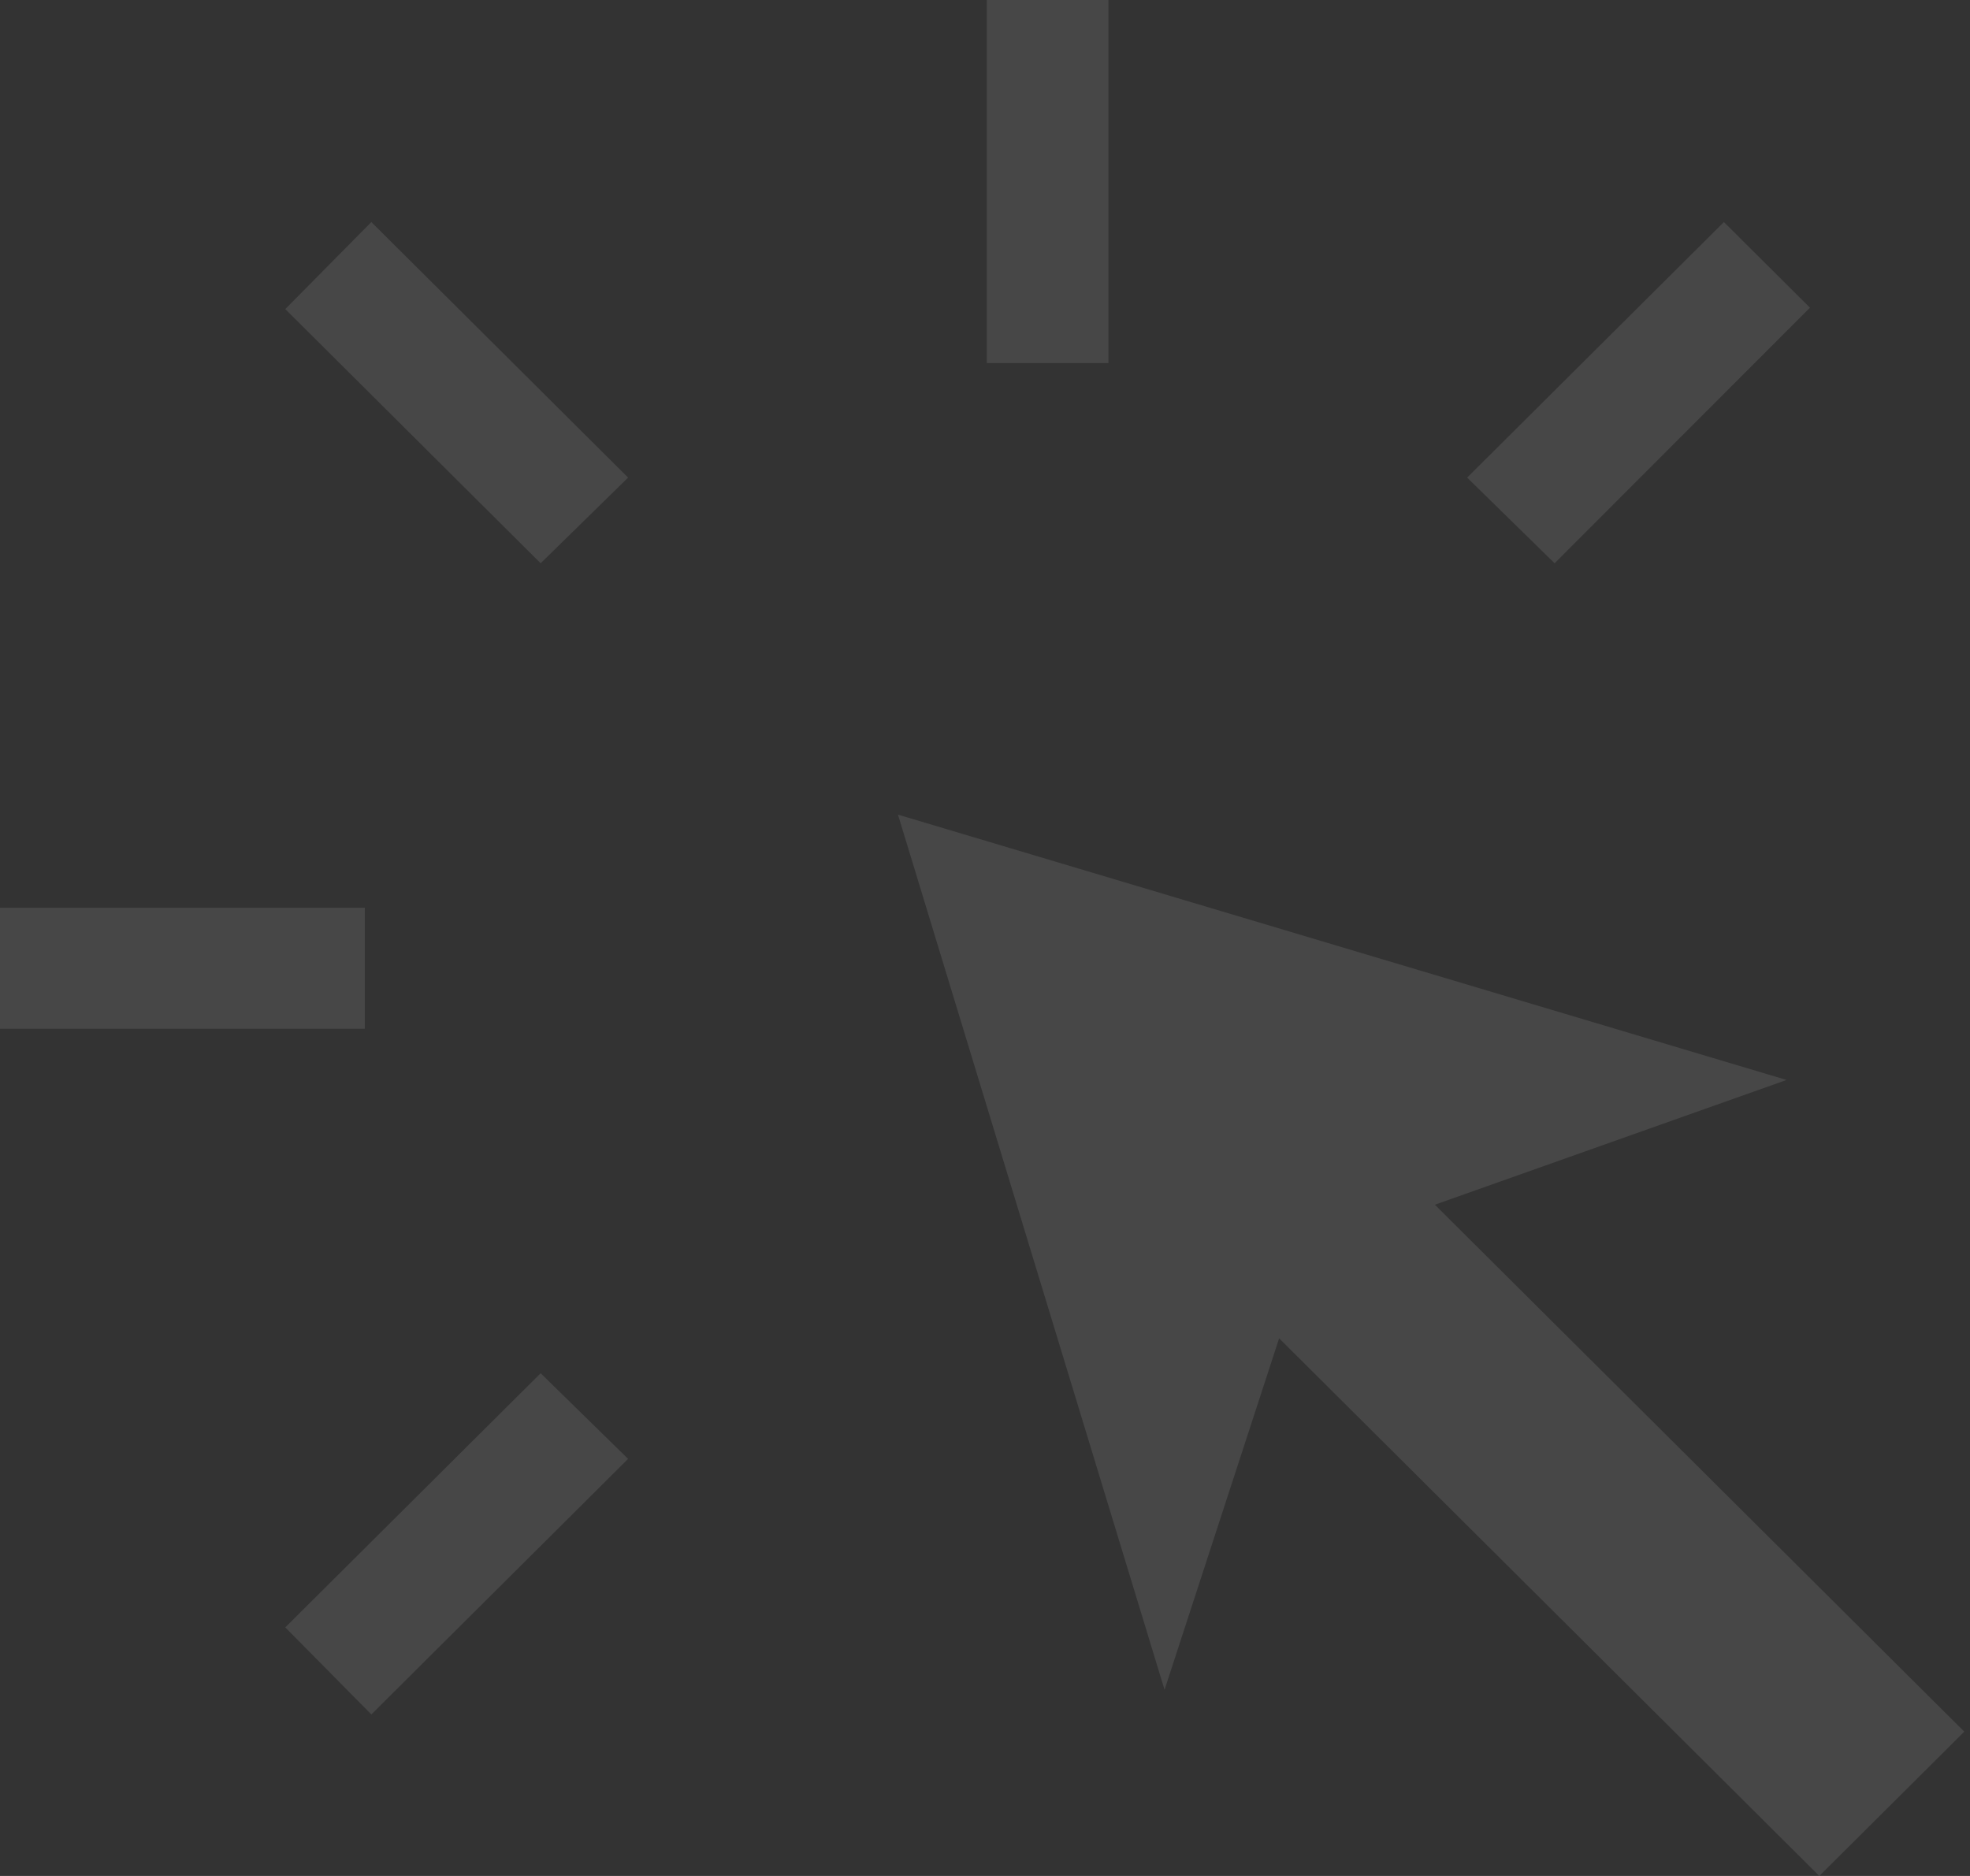 <svg width="315" height="300" viewBox="0 0 315 300" fill="none" xmlns="http://www.w3.org/2000/svg">
<rect x="0" y="0" width="315" height="300" fill="#333333" stroke="none"/>
<path opacity="0.1" d="M0 164.516V145.161H58.331V164.516H0ZM59.378 274.169L45.617 260.248L86.449 219.603L100.433 233.3L59.378 274.169ZM86.449 90.075L45.617 49.429L59.378 35.509L100.433 76.377L86.449 90.075ZM290.906 300L204.531 214.02L186.21 270.224L143.583 130.273L285.671 172.705L229.434 192.655L314.088 276.923L290.906 300ZM157.792 58.065V0H177.236V58.065H157.792ZM248.579 90.075L234.594 76.377L275.65 35.509L289.41 49.206L248.579 90.075Z" fill="white"/>
</svg>
